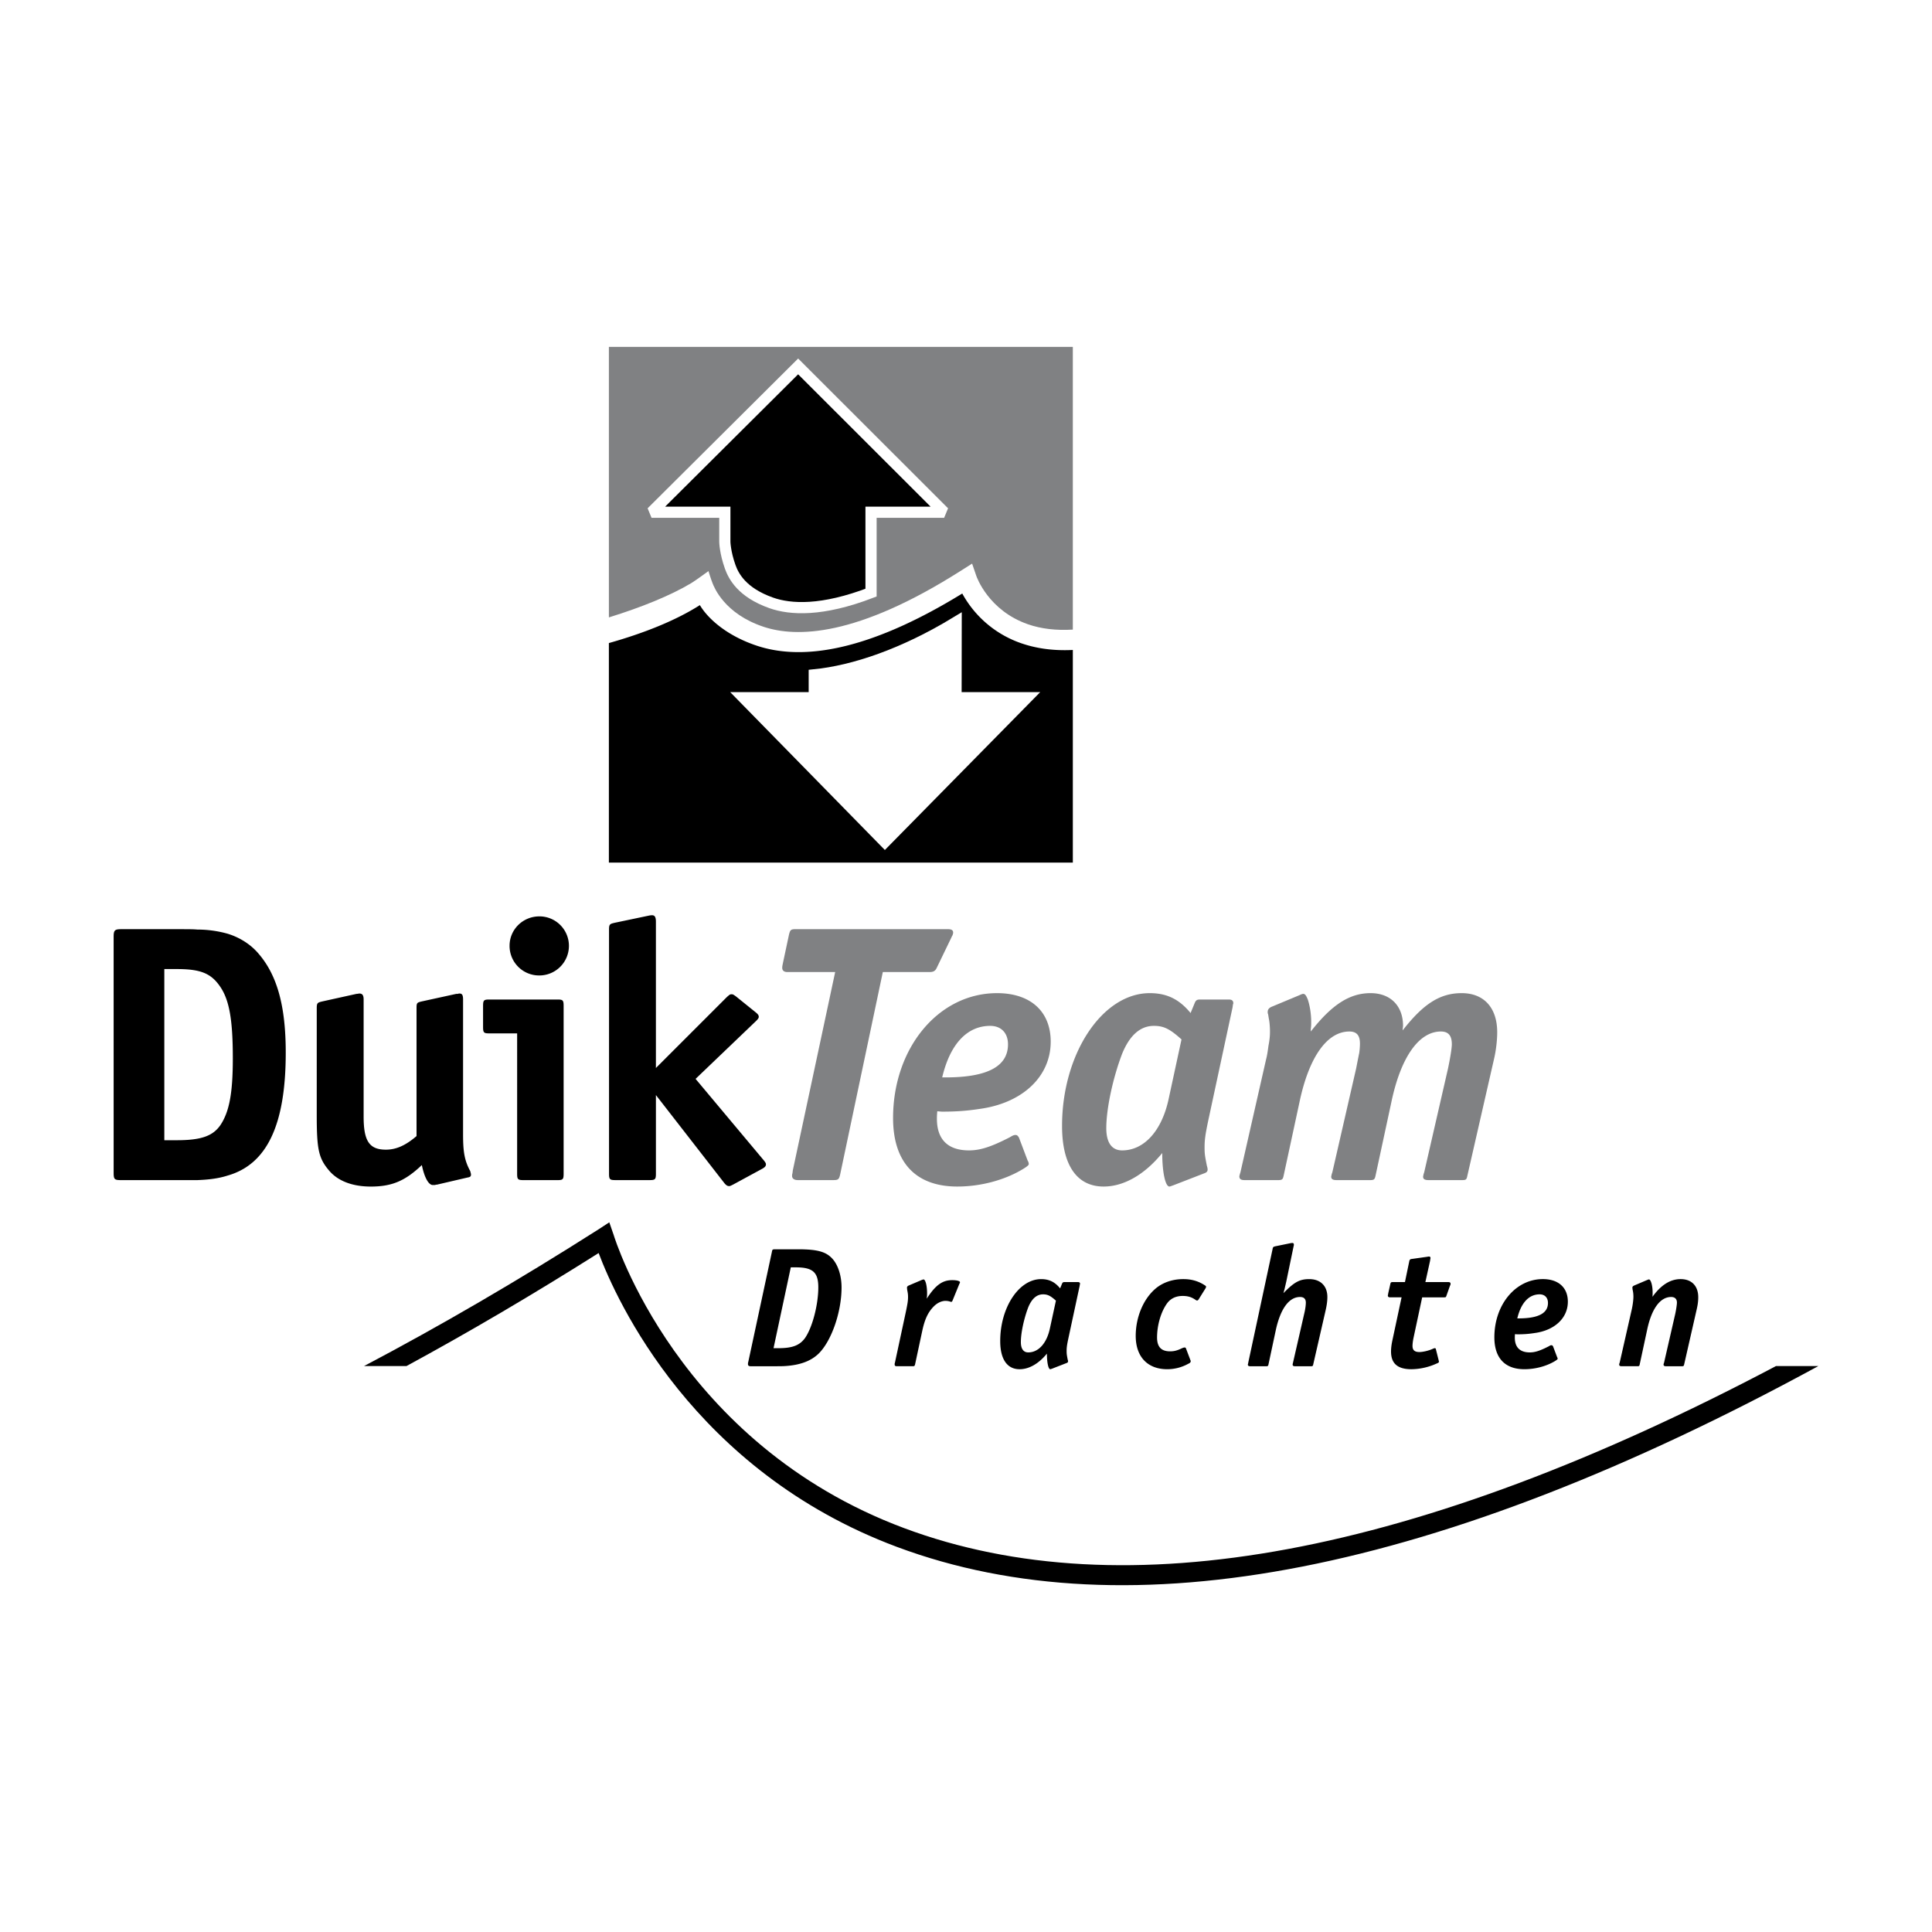 <svg xmlns="http://www.w3.org/2000/svg" width="2500" height="2500" viewBox="0 0 192.756 192.756"><g fill-rule="evenodd" clip-rule="evenodd"><path fill="#fff" d="M0 0h192.756v192.756H0V0z"/><path d="M12.092 92.705h5.774c.831 0 1.435 0 1.812.037 1.058 0 2.077.148 3.021.412 1.245.379 2.337 1.091 3.093 1.989 1.886 2.18 2.716 5.295 2.716 9.875 0 7.168-1.85 11.146-5.809 12.271-.944.303-1.963.412-3.021.451h-7.586c-.68 0-.754-.076-.754-.752V93.456c0-.64.111-.751.754-.751zm4.302 3.979v17.076h1.245c2.419 0 3.59-.414 4.344-1.498.906-1.354 1.245-3.23 1.245-6.682 0-3.789-.339-5.818-1.283-7.172-.904-1.312-1.962-1.725-4.306-1.725h-1.245v.001zM41.558 113.346V100.59c0-.531.038-.564.529-.68l3.43-.75h.151c.077-.035.154-.035.191-.035.263 0 .342.188.342.598v13.438c0 1.803.149 2.627.714 3.678.036.15.076.266.076.34 0 .186-.076.262-.34.301l-3.056.711c-.073 0-.112 0-.188.039h-.227c-.412 0-.828-.715-1.093-1.992-1.658 1.58-2.979 2.145-5.091 2.145-1.851 0-3.282-.564-4.149-1.58-1.055-1.238-1.245-2.1-1.245-5.555V100.59c0-.531.073-.564.565-.68l3.394-.75c.111 0 .227-.035.302-.035.302 0 .416.188.416.598v11.676c0 2.439.563 3.303 2.224 3.303 1.017-.001 1.964-.417 3.055-1.356zM51.595 103.1H48.8c-.525 0-.604-.072-.604-.635v-2.102c0-.564.079-.641.604-.641h6.83c.527 0 .603.076.603.641v16.74c0 .561-.075.637-.603.637h-3.396c-.567 0-.639-.076-.639-.637V103.1zm5.167-8.745a2.956 2.956 0 0 1-2.981 2.967 2.946 2.946 0 0 1-2.941-2.967c0-1.613 1.319-2.928 2.979-2.928a2.941 2.941 0 0 1 2.943 2.928zM65.44 106.555l7.092-7.092c.265-.229.302-.264.454-.264.15 0 .19.035.454.223l1.958 1.58c.227.186.304.297.304.447 0 .115-.077.225-.265.412l-6.038 5.779 6.792 8.111c.152.188.227.297.227.412 0 .189-.112.301-.377.449l-2.904 1.576c-.227.113-.302.15-.375.15-.19 0-.304-.076-.494-.301l-6.827-8.783v7.848c0 .561-.073.637-.641.637h-3.395c-.564 0-.642-.076-.642-.637v-24.36c0-.526.078-.562.565-.676l3.397-.712c.188-.039.263-.039.338-.039.266 0 .377.188.377.641v14.599z"/><path d="M88.079 96.982l-4.264 20.232c-.11.449-.189.525-.679.525h-3.543c-.34 0-.567-.148-.567-.412 0-.076 0-.15.037-.264l.038-.299 4.225-19.783h-4.79c-.302 0-.492-.15-.492-.412 0-.111 0-.148.078-.521l.601-2.82c.115-.448.19-.524.644-.524h15.202c.375 0 .527.112.527.337 0 .111-.037.187-.073.302-.041.038-.079.15-.153.298l-1.396 2.889c-.15.34-.341.451-.714.451h-4.681v.001zM93.513 110.871c-.037.414-.037.562-.037.75 0 2.064 1.093 3.154 3.205 3.154 1.097 0 2.188-.34 4.073-1.312.305-.188.414-.225.566-.225.154 0 .227.072.342.26l.865 2.289a.73.73 0 0 1 .115.34c0 .109-.115.227-.607.525-1.809 1.088-4.186 1.729-6.524 1.729-4.147 0-6.409-2.406-6.409-6.832 0-6.984 4.525-12.463 10.373-12.463 3.355 0 5.354 1.838 5.354 4.84 0 3.49-2.828 6.156-7.166 6.721-1.245.188-2.301.262-3.697.262l-.453-.038zm.49-3.379h.527c4.04-.035 6.038-1.125 6.038-3.301 0-1.127-.68-1.84-1.773-1.84-2.302.001-4.002 1.799-4.792 5.141zM115.957 115.037c-1.775 2.178-3.85 3.344-5.848 3.344-2.676 0-4.148-2.145-4.148-6.047 0-7.168 3.998-13.248 8.752-13.248 1.697 0 2.939.602 4.072 1.986l.416-1.014c.111-.26.227-.336.525-.336h2.869c.303 0 .453.113.453.377 0 .037-.041.113-.041.15l-.035.262-2.451 11.41c-.264 1.275-.34 1.803-.34 2.553 0 .676.039.863.229 1.838.074.229.074.34.074.377 0 .188-.113.299-.342.375l-3.094 1.199c-.225.076-.301.117-.375.117-.413.001-.716-1.464-.716-3.343zm1.922-11.334c-1.166-1.051-1.771-1.352-2.752-1.352-1.361 0-2.416.939-3.17 2.777-.904 2.363-1.582 5.443-1.582 7.43 0 1.465.564 2.217 1.582 2.217 2.188 0 3.963-1.951 4.641-5.143l1.281-5.929zM130.779 102.914c2.113-2.701 3.887-3.828 5.961-3.828 1.998 0 3.242 1.277 3.242 3.266 0 .113-.037.262-.037.449 2.076-2.664 3.734-3.715 5.887-3.715 2.225 0 3.545 1.463 3.545 3.902 0 .789-.115 1.842-.342 2.777l-2.641 11.562c-.074.373-.148.412-.525.412h-3.357c-.377 0-.527-.113-.527-.338 0-.074.037-.15.037-.225l.074-.227 2.377-10.361c.189-.896.377-1.986.377-2.398 0-.867-.34-1.277-1.092-1.277-2.189 0-4.002 2.553-4.943 7.059l-1.584 7.355c-.074.336-.152.412-.529.412h-3.355c-.381 0-.531-.113-.531-.338 0-.074.039-.15.039-.225l.076-.227 2.375-10.361.152-.783.152-.752c.037-.225.072-.641.072-.939 0-.824-.336-1.201-1.055-1.201-2.229 0-4.035 2.553-4.979 7.059l-1.586 7.355c-.076.336-.148.412-.527.412h-3.359c-.375 0-.525-.113-.525-.377 0-.074.039-.111.039-.186l.072-.227 2.566-11.299c.074-.262.15-.713.227-1.312.113-.562.15-1.016.15-1.352v-.109c0-.342-.037-.939-.113-1.242l-.072-.449c-.041-.076-.041-.15-.041-.225 0-.227.113-.373.338-.492l2.871-1.197c.148-.074.264-.113.338-.113.189 0 .301.188.453.562.225.676.34 1.5.34 2.252 0 .189 0 .412-.039.678v.263h-.001z" fill="#808183"/><path d="M74.661 135.855l2.355-10.971c.037-.225.072-.242.354-.242h2.249c2.022 0 2.884.262 3.533 1.062.511.652.81 1.65.81 2.752 0 2.447-1.003 5.334-2.286 6.594-.775.754-1.881 1.152-3.358 1.242-.246.018-.632.018-1.125.018h-2.321c-.155 0-.246-.07-.246-.193v-.123l.035-.139zm2.514-1.347h.494c1.389 0 2.109-.281 2.638-.998.737-1.047 1.335-3.322 1.335-5.072 0-1.502-.545-1.994-2.251-1.994h-.494l-1.722 8.064zM92.457 129.574c.882-1.365 1.566-1.854 2.551-1.854.44 0 .772.086.772.211 0 .016-.017.053-.017.068 0 .018-.019.035-.038.07l-.701 1.717c-.036.068-.07.104-.123.104a.466.466 0 0 1-.122-.035 1.581 1.581 0 0 0-.44-.068c-.403 0-.844.209-1.196.574-.562.578-.877 1.26-1.125 2.398l-.719 3.357c-.039.158-.07.193-.23.193h-1.583c-.175 0-.225-.055-.225-.178v-.086l.033-.121 1.09-5.074c.175-.842.211-1.086.211-1.471 0-.225-.02-.367-.09-.715 0-.07-.015-.158-.015-.195 0-.088.054-.154.159-.207l1.351-.576c.055-.016.106-.035.142-.035.193 0 .353.631.353 1.381-.001.193-.001.296-.038.542zM104.451 135.051c-.826 1.014-1.793 1.557-2.723 1.557-1.248 0-1.936-.998-1.936-2.816 0-3.34 1.863-6.174 4.08-6.174.791 0 1.371.277 1.896.924l.193-.471c.053-.123.107-.158.248-.158h1.336c.141 0 .211.055.211.176 0 .02-.02.051-.02.07l-.016.123-1.143 5.316c-.125.594-.16.842-.16 1.191 0 .312.021.402.105.855a.49.49 0 0 1 .039.176c0 .086-.057.139-.16.174l-1.443.562c-.104.033-.141.051-.174.051-.194 0-.333-.681-.333-1.556zm.899-5.285c-.545-.488-.83-.629-1.285-.629-.633 0-1.125.438-1.477 1.295-.422 1.104-.736 2.537-.736 3.463 0 .684.264 1.035.736 1.035 1.021 0 1.848-.912 2.162-2.398l.6-2.766zM118.322 134.525l.424 1.119.033.09a.12.12 0 0 1 .018.07c0 .102-.068.189-.244.26a4.324 4.324 0 0 1-2.094.543c-1.969 0-3.148-1.242-3.148-3.326 0-1.816.725-3.602 1.902-4.65.719-.646 1.723-1.014 2.846-1.014.844 0 1.529.209 2.162.629.09.053.107.086.107.137 0 .055-.018.088-.055.158l-.686 1.102c-.053.074-.086.107-.156.107-.053 0-.09-.018-.16-.07-.402-.279-.771-.383-1.281-.383-.65 0-1.178.242-1.531.713-.613.824-1.018 2.172-1.018 3.432 0 .943.422 1.381 1.299 1.381.387 0 .686-.07 1.16-.297.158-.07.23-.086.301-.086.053-.001.086.015.121.085zM128.053 129.014c1.072-1.102 1.617-1.396 2.568-1.396 1.125 0 1.811.682 1.811 1.783 0 .387-.053.801-.174 1.33l-1.234 5.387c-.031.176-.068.193-.246.193h-1.564c-.176 0-.246-.055-.246-.158 0-.035 0-.053.035-.193l1.109-4.846c.121-.488.172-.912.172-1.154 0-.365-.191-.559-.578-.559-1.105 0-1.967 1.189-2.426 3.34l-.721 3.377c-.035.176-.07.193-.244.193h-1.584c-.158 0-.23-.055-.23-.158 0-.02 0-.053.02-.088l.02-.121 2.424-11.316c.037-.213.072-.232.266-.283l1.529-.314c.123-.018.139-.018.176-.018.104 0 .154.055.154.16 0 .049 0 .086-.031.191l-.74 3.568c-.016.035-.035.176-.105.436a3.877 3.877 0 0 1-.104.422c-.003.05-.038.12-.057.224zM139.836 129.436h-1.143c-.156 0-.227-.055-.227-.193 0-.018 0-.035.018-.07l.016-.121.213-.943c.033-.16.07-.195.244-.195h1.215l.439-2.115c.035-.121.086-.176.229-.191l1.512-.213c.09-.016.174-.031.211-.031.105 0 .158.049.158.154 0 .018-.018.07-.018.121-.018.053-.018.088-.018.123l-.475 2.152h2.287c.154 0 .225.055.225.158 0 .037 0 .068-.016.121l-.055.125-.334.943c-.053.16-.068.176-.244.176h-2.182l-.859 4.021c-.07.334-.105.633-.105.824 0 .418.211.611.686.611.35 0 .949-.141 1.318-.314.123-.053.174-.07.209-.07.07 0 .107.018.125.123l.264 1.051c0 .014 0 .031.018.068 0 .033.018.09.018.105 0 .07-.07.123-.246.191a6.254 6.254 0 0 1-2.498.561c-1.387 0-2.037-.574-2.037-1.766 0-.295.033-.615.121-1.051l.931-4.355zM151.15 133.109c-.016.193-.016.262-.016.348 0 .963.51 1.473 1.496 1.473.508 0 1.02-.16 1.896-.613.143-.09.193-.104.264-.104s.107.033.16.117l.404 1.072a.318.318 0 0 1 .053.154c0 .053-.053.105-.281.248-.846.506-1.953.803-3.041.803-1.936 0-2.992-1.119-2.992-3.184 0-3.254 2.111-5.807 4.836-5.807 1.564 0 2.496.854 2.496 2.256 0 1.627-1.318 2.867-3.34 3.129-.578.09-1.072.125-1.723.125l-.212-.017zm.231-1.574h.248c1.881-.02 2.812-.525 2.812-1.539 0-.525-.316-.859-.83-.859-1.072 0-1.859.843-2.23 2.398zM164.869 129.381c.857-1.189 1.789-1.764 2.809-1.764 1.092 0 1.756.682 1.756 1.803 0 .4-.047.768-.176 1.311l-1.227 5.387c-.039.176-.07.193-.248.193h-1.564c-.176 0-.246-.055-.246-.178 0-.033.016-.053.016-.086l.037-.104 1.107-4.83c.09-.402.174-.961.174-1.154 0-.365-.209-.559-.578-.559-1.09 0-1.951 1.17-2.393 3.271l-.74 3.445c-.031.176-.068.193-.244.193h-1.561c-.176 0-.246-.055-.246-.178 0-.033.016-.068.016-.086l.037-.104 1.195-5.266c.102-.438.172-.998.172-1.297 0-.225-.016-.451-.086-.734 0-.07-.016-.139-.016-.156 0-.123.047-.174.207-.244l1.318-.561c.057-.016.092-.035.125-.035.193 0 .369.613.369 1.295.001.125.001.213-.013.438z"/><path d="M68.975 58.174c.445-.269 1.708-1.198 1.708-1.198s.245.803.405 1.203c.158.4 1.175 3.062 5.117 4.364 3.227 1.061 9.228 1.042 19.696-5.622 0 0 1.084-.692 1.086-.689l.415 1.211c.045.14 1.225 3.468 5.148 4.838 1.328.462 2.834.636 4.486.535V34.608H60.749v26.99c3.224-.998 6.154-2.181 8.226-3.424z" fill="#808183"/><path d="M101.834 64.158a10.658 10.658 0 0 1-5.829-4.943c-8.527 5.242-15.402 6.912-20.517 5.2-3.065-1.023-4.91-2.765-5.661-4.042-2.474 1.575-5.69 2.831-9.079 3.785v21.905h46.289V64.846c-1.887.095-3.625-.132-5.203-.688z"/><path d="M72.317 54.057s.016 1.049.541 2.512c.326.897 1.143 2.537 4.073 3.576 1.94.69 5.087.858 9.973-1.017v-8.02h7.291L79.63 36.557 65.006 51.108h7.311v2.949z" stroke="#fff" stroke-width="1.116" stroke-miterlimit="2.613"/><path d="M95.401 62.064c-5.245 3.191-10.224 4.871-14.167 5.262v2.278h-7.068l14.118 14.411 14.181-14.411h-7.077l.013-7.54z" fill="#fff" stroke="#fff" stroke-width="1.106" stroke-miterlimit="2.613"/><path d="M177.189 136.293c-35.807 18.914-64.992 24.367-86.968 16.174-22.646-8.445-28.931-29.045-28.994-29.252l-.437-1.264-1.071.699c-8.076 5.141-15.877 9.68-23.404 13.643h4.237c6.216-3.375 12.604-7.127 19.174-11.277 1.775 4.713 9.431 21.719 29.749 29.314 23.201 8.668 54.072 2.586 91.943-18.037h-4.229z"/></g></svg>